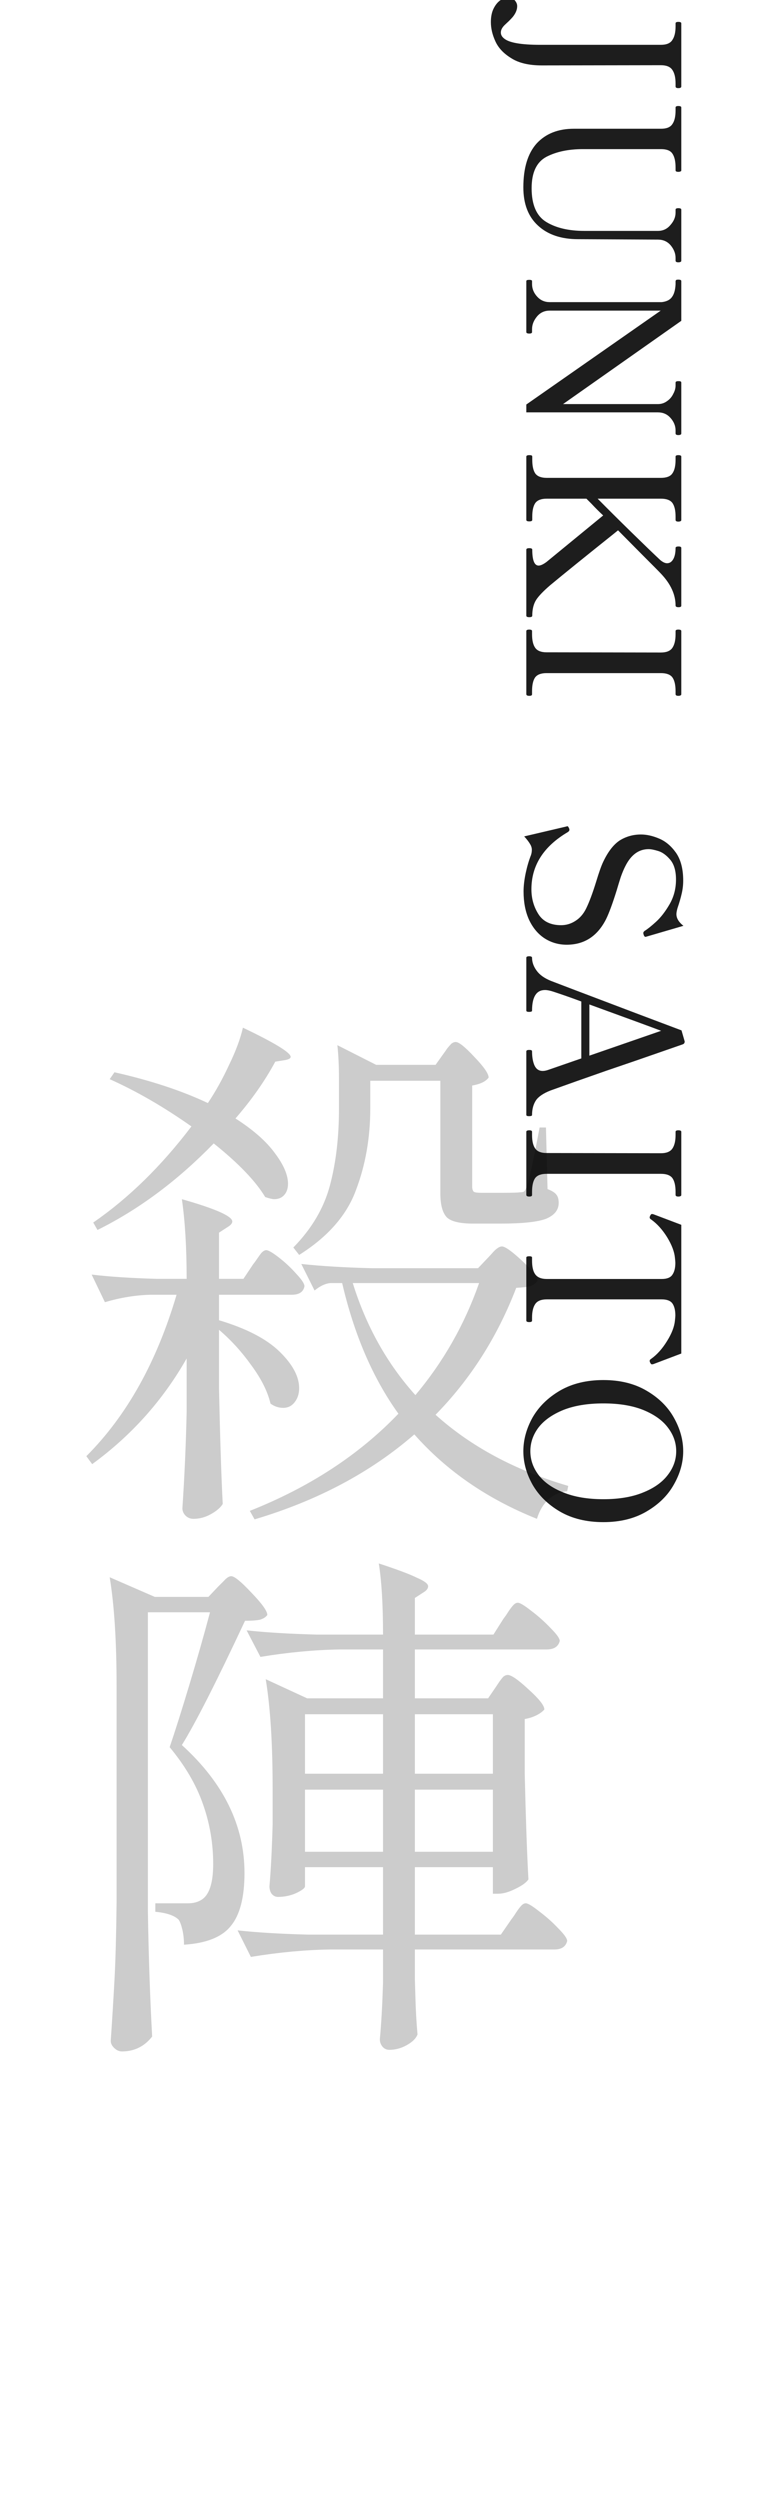 <svg width="175" height="565" viewBox="0 0 175 565" fill="none" xmlns="http://www.w3.org/2000/svg">
<path d="M110.984 4.992C110.984 3.776 111.192 2.752 111.608 1.92C112.024 1.088 112.536 0.464 113.144 0.048C113.72 -0.368 114.264 -0.576 114.776 -0.576C115.448 -0.576 115.976 -0.368 116.36 0.048C116.744 0.464 116.936 0.912 116.936 1.392C116.936 2.192 116.6 3.008 115.928 3.84C115.736 4.064 115.448 4.368 115.064 4.752C114.648 5.136 114.376 5.392 114.248 5.52C113.576 6.128 113.24 6.736 113.24 7.344C113.24 7.856 113.48 8.304 113.96 8.688C115.08 9.648 117.8 10.128 122.12 10.128L149.432 10.128C150.712 10.128 151.576 9.76 152.024 9.024C152.504 8.32 152.744 7.296 152.744 5.952L152.744 5.28C152.744 5.056 152.952 4.944 153.368 4.944C153.816 4.944 154.04 5.056 154.04 5.28L154.04 19.536C154.04 19.792 153.816 19.92 153.368 19.92C152.952 19.92 152.744 19.792 152.744 19.536L152.744 18.864C152.744 17.488 152.488 16.448 151.976 15.744C151.496 15.072 150.648 14.736 149.432 14.736L122.504 14.784C119.592 14.784 117.288 14.24 115.592 13.152C113.864 12.096 112.664 10.816 111.992 9.312C111.32 7.84 110.984 6.4 110.984 4.992ZM118.328 42.341C118.328 37.957 119.336 34.645 121.352 32.405C123.4 30.197 126.2 29.093 129.752 29.093L149.48 29.093C150.728 29.093 151.576 28.741 152.024 28.037C152.504 27.365 152.744 26.341 152.744 24.965L152.744 24.293C152.744 24.069 152.952 23.957 153.368 23.957C153.816 23.957 154.04 24.069 154.04 24.293L154.04 38.501C154.04 38.629 153.976 38.709 153.848 38.741C153.752 38.805 153.592 38.837 153.368 38.837C152.952 38.837 152.744 38.725 152.744 38.501L152.744 37.829C152.744 36.453 152.504 35.413 152.024 34.709C151.576 34.037 150.728 33.701 149.48 33.701L131.768 33.701C128.536 33.701 125.8 34.277 123.56 35.429C121.32 36.613 120.2 38.981 120.2 42.533C120.2 46.277 121.304 48.821 123.512 50.165C125.72 51.509 128.584 52.181 132.104 52.181L148.76 52.181C149.912 52.181 150.856 51.733 151.592 50.837C152.36 49.973 152.744 49.045 152.744 48.053L152.744 47.381C152.744 47.157 152.952 47.045 153.368 47.045C153.816 47.045 154.04 47.157 154.04 47.381L154.04 58.901C154.04 59.061 153.976 59.157 153.848 59.189C153.752 59.253 153.592 59.285 153.368 59.285C152.952 59.285 152.744 59.157 152.744 58.901L152.744 58.277C152.744 57.285 152.376 56.341 151.64 55.445C150.904 54.581 149.944 54.149 148.76 54.149L130.712 54.053C126.872 54.053 123.848 53.029 121.64 50.981C119.432 48.965 118.328 46.085 118.328 42.341ZM119 63.526C119 63.334 119.224 63.238 119.672 63.238C120.088 63.238 120.296 63.334 120.296 63.526L120.296 64.198C120.296 65.222 120.664 66.15 121.4 66.982C122.168 67.846 123.128 68.278 124.28 68.278L149.624 68.278C150.712 68.15 151.48 67.766 151.928 67.126C152.408 66.486 152.68 65.526 152.744 64.246L152.744 63.526C152.776 63.398 152.84 63.302 152.936 63.238C153.032 63.206 153.176 63.19 153.368 63.19C153.816 63.19 154.04 63.302 154.04 63.526L154.04 72.502L127.304 91.318L148.76 91.318C149.528 91.318 150.216 91.094 150.824 90.646C151.432 90.23 151.896 89.686 152.216 89.014C152.568 88.374 152.744 87.75 152.744 87.142L152.744 86.47C152.744 86.246 152.952 86.134 153.368 86.134C153.592 86.134 153.752 86.15 153.848 86.182C153.976 86.246 154.04 86.342 154.04 86.47L154.04 97.942C154.04 98.102 153.976 98.198 153.848 98.23C153.752 98.294 153.592 98.326 153.368 98.326C152.952 98.326 152.744 98.198 152.744 97.942L152.744 97.27C152.744 96.246 152.36 95.302 151.592 94.438C150.856 93.606 149.912 93.19 148.76 93.19L119 93.19L119 91.414L149.384 70.198L124.28 70.198C123.096 70.198 122.136 70.646 121.4 71.542C120.664 72.438 120.296 73.382 120.296 74.374L120.296 75.046C120.296 75.27 120.088 75.382 119.672 75.382C119.224 75.382 119 75.27 119 75.046L119 63.526ZM120.344 139.143C120.344 139.367 120.12 139.479 119.672 139.479C119.224 139.479 119 139.367 119 139.143L119 124.215C119 123.991 119.224 123.879 119.672 123.879C120.12 123.879 120.344 123.991 120.344 124.215C120.344 126.615 120.824 127.815 121.784 127.815C122.232 127.815 122.824 127.543 123.56 126.999L136.376 116.487C135.416 115.591 134.536 114.711 133.736 113.847L132.584 112.695L123.608 112.695C122.36 112.695 121.496 113.031 121.016 113.703C120.568 114.375 120.344 115.383 120.344 116.727L120.344 117.495C120.344 117.719 120.12 117.831 119.672 117.831C119.224 117.831 119 117.719 119 117.495L119 103.191C119 102.967 119.224 102.855 119.672 102.855C119.896 102.855 120.056 102.871 120.152 102.903C120.28 102.967 120.344 103.063 120.344 103.191L120.344 103.911C120.344 105.287 120.568 106.311 121.016 106.983C121.496 107.655 122.36 107.991 123.608 107.991L149.432 107.991C150.712 107.991 151.576 107.655 152.024 106.983C152.504 106.311 152.744 105.287 152.744 103.911L152.744 103.191C152.744 102.967 152.952 102.855 153.368 102.855C153.816 102.855 154.04 102.967 154.04 103.191L154.04 117.495C154.04 117.655 153.976 117.751 153.848 117.783C153.752 117.847 153.592 117.879 153.368 117.879C152.952 117.879 152.744 117.751 152.744 117.495L152.744 116.727C152.744 115.351 152.504 114.327 152.024 113.655C151.544 113.015 150.68 112.695 149.432 112.695L135.128 112.695C137.4 114.999 139.976 117.559 142.856 120.375C145.736 123.191 147.88 125.255 149.288 126.567C149.864 127.047 150.376 127.287 150.824 127.287C151.4 127.287 151.864 126.983 152.216 126.375C152.568 125.767 152.744 124.919 152.744 123.831C152.744 123.607 152.968 123.495 153.416 123.495C153.832 123.495 154.04 123.607 154.04 123.831L154.04 136.839C154.04 136.999 153.992 137.095 153.896 137.127C153.8 137.191 153.64 137.223 153.416 137.223C152.968 137.223 152.744 137.095 152.744 136.839C152.744 134.375 151.656 131.991 149.48 129.687C149.256 129.431 147.736 127.895 144.92 125.079L139.736 119.847L138.728 120.663C132.2 125.879 127.432 129.735 124.424 132.231C122.856 133.575 121.784 134.695 121.208 135.591C120.632 136.519 120.344 137.703 120.344 139.143ZM119 142.613C119 142.389 119.224 142.277 119.672 142.277C120.088 142.277 120.296 142.389 120.296 142.613L120.296 143.333C120.296 144.709 120.536 145.733 121.016 146.405C121.496 147.077 122.344 147.413 123.56 147.413L149.432 147.461C150.68 147.461 151.544 147.109 152.024 146.405C152.504 145.701 152.744 144.677 152.744 143.333L152.744 142.613C152.744 142.389 152.952 142.277 153.368 142.277C153.816 142.277 154.04 142.389 154.04 142.613L154.04 156.869C154.04 157.029 153.976 157.125 153.848 157.157C153.752 157.221 153.592 157.253 153.368 157.253C152.952 157.253 152.744 157.125 152.744 156.869L152.744 156.197C152.744 154.789 152.504 153.749 152.024 153.077C151.544 152.437 150.68 152.117 149.432 152.117L123.56 152.117C122.312 152.117 121.448 152.453 120.968 153.125C120.52 153.797 120.296 154.821 120.296 156.197L120.296 156.869C120.296 157.029 120.248 157.125 120.152 157.157C120.056 157.221 119.896 157.253 119.672 157.253C119.224 157.253 119 157.125 119 156.869L119 142.613ZM118.376 201.448C118.376 200.232 118.536 198.856 118.856 197.32C119.176 195.816 119.576 194.456 120.056 193.24C120.184 192.856 120.248 192.456 120.248 192.04C120.248 191.592 120.104 191.144 119.816 190.696C119.56 190.248 119.128 189.688 118.52 189.016L127.928 186.808C128.184 186.744 128.296 186.712 128.264 186.712C128.328 186.712 128.392 186.744 128.456 186.808C128.52 186.904 128.568 186.984 128.6 187.048C128.632 187.144 128.664 187.208 128.696 187.24C128.728 187.304 128.744 187.4 128.744 187.528C128.744 187.72 128.616 187.896 128.36 188.056C122.888 191.288 120.152 195.592 120.152 200.968C120.152 203.048 120.68 204.92 121.736 206.584C122.792 208.248 124.504 209.081 126.872 209.081C128.024 209.081 129.096 208.761 130.088 208.12C131.112 207.48 131.928 206.536 132.536 205.288C133.24 203.848 133.992 201.832 134.792 199.24C135.432 197.128 135.96 195.64 136.376 194.776C137.464 192.472 138.712 190.856 140.12 189.928C141.56 189.032 143.16 188.584 144.92 188.584C146.2 188.584 147.56 188.888 149 189.496C150.472 190.104 151.752 191.176 152.84 192.712C153.928 194.28 154.472 196.377 154.472 199.001C154.472 199.993 154.36 200.969 154.136 201.929C153.912 202.921 153.592 204.025 153.176 205.241C153.016 205.817 152.936 206.265 152.936 206.585C152.936 207.513 153.464 208.393 154.52 209.225L146.312 211.624L145.976 211.721C145.784 211.721 145.64 211.577 145.544 211.289C145.48 211.097 145.448 210.953 145.448 210.857C145.448 210.697 145.544 210.537 145.736 210.377C146.376 209.993 147.24 209.304 148.328 208.312C149.416 207.32 150.44 205.993 151.4 204.329C152.36 202.665 152.84 200.809 152.84 198.761C152.84 196.809 152.408 195.32 151.544 194.296C150.68 193.272 149.784 192.616 148.856 192.328C147.928 192.04 147.192 191.896 146.648 191.896C144.44 191.896 142.696 193.16 141.416 195.688C141.064 196.36 140.712 197.192 140.36 198.184C140.04 199.176 139.736 200.168 139.448 201.16C138.52 204.137 137.72 206.313 137.048 207.688C135.096 211.561 132.12 213.497 128.12 213.497C126.296 213.497 124.632 213.017 123.128 212.056C121.656 211.096 120.488 209.705 119.624 207.88C118.792 206.056 118.376 203.912 118.376 201.448ZM120.296 251.958C120.296 252.086 120.216 252.166 120.056 252.198C119.928 252.23 119.784 252.246 119.624 252.246C119.208 252.246 119 252.15 119 251.958L119 237.606C119 237.382 119.208 237.27 119.624 237.27C119.848 237.27 120.008 237.286 120.104 237.318C120.232 237.382 120.296 237.478 120.296 237.606C120.296 238.854 120.472 239.894 120.824 240.726C121.208 241.59 121.832 242.022 122.696 242.022C123.112 242.022 123.576 241.926 124.088 241.734L131.432 239.19L131.432 226.326C129.192 225.494 127.096 224.758 125.144 224.118C124.376 223.862 123.736 223.734 123.224 223.734C121.272 223.734 120.296 225.286 120.296 228.39C120.296 228.518 120.216 228.598 120.056 228.63C119.928 228.662 119.784 228.678 119.624 228.678C119.208 228.678 119 228.582 119 228.39L119 216.438C119 216.214 119.208 216.102 119.624 216.102C120.072 216.102 120.296 216.214 120.296 216.438C120.296 217.43 120.632 218.39 121.304 219.318C121.976 220.278 123.064 221.062 124.568 221.67C124.952 221.83 131.48 224.31 144.152 229.11L154.088 232.854L154.808 235.35C154.808 235.702 154.648 235.926 154.328 236.022L148.808 237.942C145.704 239.03 141.752 240.39 136.952 242.022C132.184 243.686 128.024 245.158 124.472 246.438C122.84 247.078 121.736 247.83 121.16 248.694C120.584 249.59 120.296 250.678 120.296 251.958ZM133.256 238.566L149.48 232.95C147.464 232.182 142.056 230.198 133.256 226.998L133.256 238.566ZM119 255.769C119 255.545 119.224 255.433 119.672 255.433C120.088 255.433 120.296 255.545 120.296 255.769L120.296 256.489C120.296 257.865 120.536 258.889 121.016 259.561C121.496 260.233 122.344 260.569 123.56 260.569L149.432 260.617C150.68 260.617 151.544 260.265 152.024 259.561C152.504 258.857 152.744 257.833 152.744 256.489L152.744 255.769C152.744 255.545 152.952 255.433 153.368 255.433C153.816 255.433 154.04 255.545 154.04 255.769L154.04 270.025C154.04 270.186 153.976 270.282 153.848 270.314C153.752 270.378 153.592 270.41 153.368 270.41C152.952 270.41 152.744 270.282 152.744 270.025L152.744 269.353C152.744 267.945 152.504 266.905 152.024 266.233C151.544 265.593 150.68 265.273 149.432 265.273L123.56 265.273C122.312 265.273 121.448 265.609 120.968 266.281C120.52 266.953 120.296 267.977 120.296 269.353L120.296 270.025C120.296 270.185 120.248 270.281 120.152 270.313C120.056 270.377 119.896 270.409 119.672 270.409C119.224 270.409 119 270.281 119 270.025L119 255.769ZM119 284.186C119 283.994 119.224 283.898 119.672 283.898C120.088 283.898 120.296 283.994 120.296 284.186L120.296 284.906C120.296 286.282 120.536 287.306 121.016 287.978C121.528 288.682 122.392 289.034 123.608 289.034L149.624 289.034C150.808 289.034 151.608 288.714 152.024 288.074C152.472 287.434 152.696 286.538 152.696 285.386C152.696 285.194 152.664 284.81 152.6 284.234C152.472 282.858 151.88 281.306 150.824 279.578C149.768 277.882 148.568 276.554 147.224 275.594C147 275.466 146.888 275.306 146.888 275.114C146.888 275.018 146.92 274.906 146.984 274.778C147.112 274.49 147.256 274.346 147.416 274.346L147.704 274.394C151.512 275.834 153.624 276.634 154.04 276.794L154.04 305.882C153.624 306.042 151.512 306.842 147.704 308.282L147.416 308.33C147.256 308.33 147.112 308.186 146.984 307.898C146.92 307.77 146.888 307.658 146.888 307.562C146.888 307.37 147 307.21 147.224 307.082C148.568 306.122 149.768 304.778 150.824 303.05C151.88 301.354 152.472 299.818 152.6 298.442C152.664 297.866 152.696 297.482 152.696 297.29C152.696 296.106 152.472 295.194 152.024 294.554C151.576 293.946 150.776 293.642 149.624 293.642L123.608 293.642C122.36 293.642 121.496 293.994 121.016 294.698C120.536 295.402 120.296 296.426 120.296 297.77L120.296 298.442C120.296 298.666 120.088 298.778 119.672 298.778C119.224 298.778 119 298.666 119 298.442L119 284.186ZM118.328 327.954C118.328 325.394 119.016 322.866 120.392 320.37C121.8 317.906 123.864 315.874 126.584 314.274C129.336 312.674 132.616 311.874 136.424 311.874C140.2 311.874 143.448 312.674 146.168 314.274C148.92 315.874 150.984 317.906 152.36 320.37C153.768 322.866 154.472 325.394 154.472 327.954C154.472 330.514 153.768 333.026 152.36 335.49C150.984 337.954 148.92 339.986 146.168 341.586C143.448 343.186 140.2 343.986 136.424 343.986C132.616 343.986 129.336 343.186 126.584 341.586C123.864 339.986 121.8 337.954 120.392 335.49C119.016 333.026 118.328 330.514 118.328 327.954ZM119.912 327.954C119.912 329.874 120.52 331.65 121.736 333.282C122.984 334.946 124.856 336.274 127.352 337.266C129.848 338.29 132.872 338.802 136.424 338.802C139.976 338.802 142.984 338.29 145.448 337.266C147.912 336.274 149.768 334.946 151.016 333.282C152.264 331.65 152.888 329.874 152.888 327.954C152.888 326.034 152.264 324.258 151.016 322.626C149.8 320.994 147.944 319.666 145.448 318.642C142.984 317.65 139.976 317.154 136.424 317.154C132.872 317.154 129.848 317.65 127.352 318.642C124.856 319.666 122.984 320.994 121.736 322.626C120.52 324.258 119.912 326.034 119.912 327.954Z" fill="#1D1D1D"/>
<path d="M53.24 252.76C57.24 255.32 60.2 257.92 62.12 260.56C64.12 263.2 65.12 265.52 65.12 267.52C65.12 268.56 64.84 269.4 64.28 270.04C63.72 270.68 62.96 271 62 271C61.6 271 60.92 270.84 59.96 270.52C57.8 266.92 53.92 262.88 48.32 258.4C40.16 266.8 31.4 273.32 22.04 277.96L21.08 276.28C29.08 270.76 36.48 263.52 43.28 254.56C37.04 250.16 30.88 246.6 24.8 243.88L25.88 242.32C34.04 244.16 41.08 246.48 47 249.28C48.76 246.64 50.36 243.76 51.8 240.64C53.32 237.52 54.36 234.72 54.92 232.24C62.12 235.68 65.72 237.88 65.72 238.84C65.72 239.16 65.32 239.4 64.52 239.56L62.24 239.92C59.92 244.24 56.92 248.52 53.24 252.76ZM100.28 238.12C100.52 237.8 100.8 237.4 101.12 236.92C101.52 236.44 101.84 236.08 102.08 235.84C102.4 235.6 102.72 235.48 103.04 235.48C103.76 235.48 105.16 236.6 107.24 238.84C109.4 241.08 110.48 242.64 110.48 243.52C109.84 244.4 108.6 245 106.76 245.32V268.12C106.76 268.68 106.88 269.08 107.12 269.32C107.36 269.48 107.92 269.56 108.8 269.56H113.48C115.8 269.56 117.16 269.52 117.56 269.44C117.96 269.44 118.24 269.4 118.4 269.32C118.64 269.16 118.84 268.84 119 268.36C119.56 267.08 120.56 262.56 122 254.8H123.44L123.8 268.72C124.84 269.12 125.52 269.56 125.84 270.04C126.16 270.44 126.32 271.04 126.32 271.84C126.32 273.44 125.36 274.64 123.44 275.44C121.52 276.16 118.08 276.52 113.12 276.52H107C103.96 276.52 101.96 276.04 101 275.08C100.04 274.04 99.56 272.24 99.56 269.68V244.24H83.72V250.48C83.72 257.12 82.64 263.28 80.48 268.96C78.4 274.64 74.12 279.52 67.64 283.6L66.32 281.92C70.48 277.68 73.24 273 74.6 267.88C75.96 262.76 76.64 257 76.64 250.6V243.64C76.64 240.92 76.52 238.44 76.28 236.2L85.04 240.64H98.48L100.28 238.12ZM57.2 285.76C57.52 285.36 57.84 284.92 58.16 284.44C58.48 283.96 58.8 283.52 59.12 283.12C59.52 282.72 59.88 282.52 60.2 282.52C60.68 282.52 61.64 283.08 63.08 284.2C64.52 285.32 65.84 286.56 67.04 287.92C68.24 289.2 68.84 290.12 68.84 290.68C68.6 291.96 67.64 292.6 65.96 292.6H49.52V298.36C55.68 300.2 60.24 302.56 63.2 305.44C66.16 308.32 67.64 311.08 67.64 313.72C67.64 315 67.28 316.08 66.56 316.96C65.92 317.76 65.08 318.16 64.04 318.16C63 318.16 62.04 317.84 61.16 317.2C60.52 314.48 59.08 311.6 56.84 308.56C54.68 305.52 52.24 302.84 49.52 300.52V313.84C49.76 325.04 50.04 333.72 50.36 339.88C49.88 340.68 49 341.44 47.72 342.16C46.44 342.88 45.12 343.24 43.76 343.24C43.04 343.24 42.44 343 41.96 342.52C41.48 342.04 41.24 341.48 41.24 340.84C41.72 333.64 42.04 326.4 42.2 319.12V307C36.84 316.44 29.72 324.4 20.84 330.88L19.52 329.08C28.64 319.96 35.44 307.8 39.92 292.6H34.04C30.68 292.68 27.24 293.24 23.72 294.28L20.72 288.04C24.72 288.52 29.6 288.84 35.36 289H42.2C42.2 281.96 41.84 275.96 41.12 271C48.72 273.16 52.52 274.84 52.52 276.04C52.52 276.44 52.2 276.84 51.56 277.24L49.52 278.56V289H55.04L57.2 285.76ZM98.48 319.72C106.48 326.92 116.48 332.28 128.48 335.8L128.24 337C126.64 337.16 125.24 337.76 124.04 338.8C122.84 339.92 121.96 341.4 121.4 343.24C110.2 338.76 100.96 332.4 93.68 324.16C83.84 332.72 71.8 339.12 57.56 343.36L56.48 341.44C70 336.08 81.2 328.76 90.08 319.48C84.32 311.48 80.08 301.64 77.36 289.96H74.72C73.6 290.04 72.4 290.6 71.12 291.64L68.12 285.64C72.52 286.12 77.84 286.44 84.08 286.6H108.08L110.36 284.2C110.6 283.96 111.04 283.48 111.68 282.76C112.4 282.04 113 281.68 113.48 281.68C114.2 281.68 115.72 282.76 118.04 284.92C120.36 287.08 121.52 288.6 121.52 289.48C121.12 290.04 120.56 290.44 119.84 290.68C119.2 290.84 118.16 290.96 116.72 291.04C112.48 302.08 106.4 311.64 98.48 319.72ZM79.76 289.96C82.8 299.72 87.52 308.16 93.92 315.28C100.24 307.76 105.04 299.32 108.32 289.96H79.76ZM112.16 381.16C112.32 380.92 112.56 380.56 112.88 380.08C113.28 379.52 113.6 379.12 113.84 378.88C114.16 378.64 114.48 378.52 114.8 378.52C115.6 378.52 117.16 379.6 119.48 381.76C121.88 383.92 123.08 385.44 123.08 386.32C122.68 386.8 122.08 387.24 121.28 387.64C120.48 388.04 119.6 388.32 118.64 388.48V400.84C118.88 411.08 119.16 419.04 119.48 424.72C119 425.44 118 426.16 116.48 426.88C115.04 427.6 113.76 427.96 112.64 427.96H111.44V421.96H93.8V437.2H113.24L115.64 433.72C115.96 433.32 116.32 432.8 116.72 432.16C117.2 431.44 117.6 430.92 117.92 430.6C118.24 430.28 118.56 430.12 118.88 430.12C119.36 430.12 120.36 430.72 121.88 431.92C123.48 433.12 124.92 434.4 126.2 435.76C127.56 437.12 128.24 438.08 128.24 438.64C127.92 439.92 126.96 440.56 125.36 440.56H93.8V447.16L93.92 451.24C94 454.28 94.16 457.12 94.4 459.76C94.08 460.64 93.28 461.44 92 462.16C90.72 462.88 89.4 463.24 88.04 463.24C87.4 463.24 86.88 463 86.48 462.52C86.08 462.04 85.88 461.48 85.88 460.84C86.2 457.48 86.44 453.24 86.6 448.12V440.56H74.72C69.04 440.64 63.04 441.2 56.72 442.24L53.72 436.24C58.12 436.72 63.44 437.04 69.68 437.2H86.6V421.96H68.96V426.28C68.96 426.68 68.28 427.2 66.92 427.84C65.64 428.4 64.28 428.68 62.84 428.68C62.28 428.68 61.8 428.44 61.4 427.96C61.08 427.48 60.92 426.92 60.92 426.28C61.24 422.68 61.48 418.04 61.64 412.36V404.08C61.64 394 61.12 385.8 60.08 379.48L69.44 383.8H86.6V372.76H76.88C71.2 372.84 65.2 373.4 58.88 374.44L55.76 368.44C60.16 368.92 65.48 369.24 71.72 369.4H86.6C86.6 362.6 86.28 357.24 85.64 353.32C89.8 354.68 92.68 355.76 94.28 356.56C95.96 357.28 96.8 357.92 96.8 358.48C96.8 358.96 96.48 359.4 95.84 359.8L93.8 361.12V369.4H111.56L113.84 365.8C114.16 365.4 114.52 364.88 114.92 364.24C115.4 363.52 115.8 363 116.12 362.68C116.44 362.36 116.76 362.2 117.08 362.2C117.56 362.2 118.56 362.8 120.08 364C121.68 365.2 123.16 366.52 124.52 367.96C125.88 369.32 126.56 370.28 126.56 370.84C126.24 372.12 125.24 372.76 123.56 372.76H93.8V383.8H110.36L112.16 381.16ZM33.44 432.04C33.6 441.96 33.92 451.36 34.4 460.24C32.64 462.48 30.36 463.6 27.56 463.6C26.92 463.6 26.32 463.32 25.76 462.76C25.28 462.28 25.04 461.76 25.04 461.2C25.36 456.48 25.64 451.92 25.88 447.52C26.12 443.04 26.28 437.2 26.36 430V381.04C26.36 370.96 25.84 362.76 24.8 356.44L35 360.88H47.12L49.28 358.6C49.52 358.36 49.96 357.92 50.6 357.28C51.24 356.56 51.8 356.2 52.28 356.2C53 356.2 54.52 357.44 56.84 359.92C59.24 362.4 60.44 364.08 60.44 364.96C60.12 365.44 59.56 365.8 58.76 366.04C57.96 366.2 56.84 366.28 55.4 366.28C48.92 380.12 44.16 389.48 41.12 394.36C50.56 402.92 55.28 412.56 55.28 423.28C55.28 428.8 54.24 432.8 52.16 435.28C50.16 437.76 46.64 439.16 41.6 439.48C41.6 438.28 41.48 437.16 41.24 436.12C41 435.08 40.72 434.32 40.4 433.84C39.44 432.88 37.68 432.28 35.12 432.04V430.12H42.56C43.68 430.12 44.64 429.88 45.44 429.4C47.28 428.36 48.2 425.64 48.2 421.24C48.2 416.6 47.44 412.12 45.92 407.8C44.4 403.4 41.88 399.08 38.36 394.84C39.56 391.32 41.04 386.64 42.8 380.8C44.56 374.96 46.12 369.48 47.48 364.36H33.44V432.04ZM86.6 400.84V387.4H68.96V400.84H86.6ZM111.44 400.84V387.4H93.8V400.84H111.44ZM68.96 404.44V418.48H86.6V404.44H68.96ZM93.8 404.44V418.48H111.44V404.44H93.8Z" fill="black" fill-opacity="0.2"/>
</svg>
